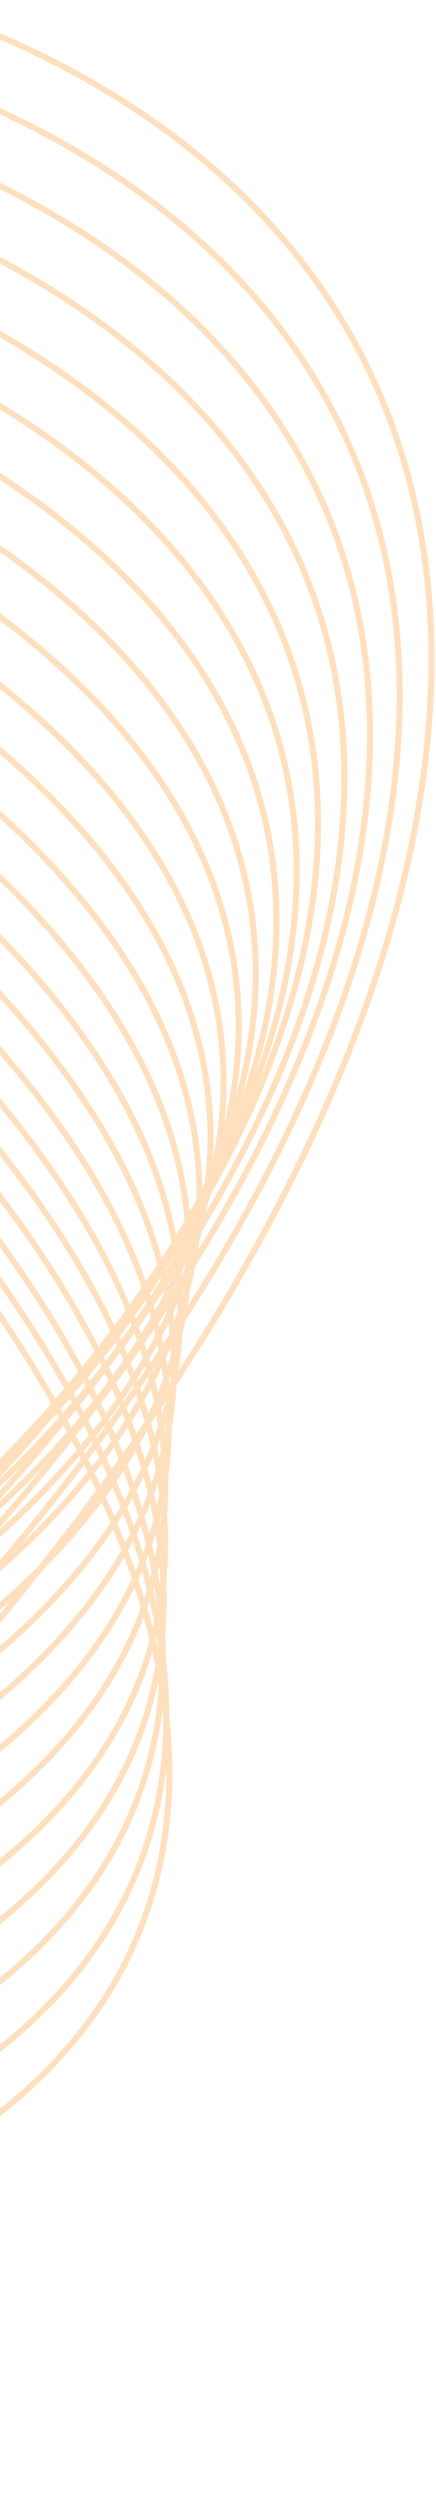 <?xml version="1.0" encoding="UTF-8"?> <svg xmlns="http://www.w3.org/2000/svg" width="58" height="332" viewBox="0 0 58 332" fill="none"><path d="M-687.241 -38.289C-719.891 32.712 -588.587 156.778 -393.965 238.821C-199.344 320.864 -15.104 329.815 17.545 258.814C50.195 187.813 -81.11 63.746 -275.731 -18.296C-470.353 -100.339 -654.592 -109.29 -687.241 -38.289Z" stroke="#FFE0BE" stroke-width="0.8" stroke-miterlimit="10"></path><path d="M-679.427 -18.102C-707.482 52.704 -574.01 169.674 -381.308 243.159C-188.606 316.644 -9.648 318.816 18.407 248.011C46.462 177.206 -87.011 60.235 -279.713 -13.25C-472.414 -86.735 -651.373 -88.907 -679.427 -18.102Z" stroke="#FFE0BE" stroke-width="0.8" stroke-miterlimit="10"></path><path d="M-283.922 -8.618C-474.694 -73.554 -648.366 -68.96 -671.83 1.642C-695.293 72.244 -559.664 182.118 -368.892 247.054C-178.121 311.989 -4.449 307.396 19.015 236.794C42.479 166.192 -93.151 56.317 -283.922 -8.618Z" stroke="#FFE0BE" stroke-width="0.8" stroke-miterlimit="10"></path><path d="M-287.701 -3.779C-476.542 -60.171 -644.93 -48.821 -663.805 21.571C-682.68 91.963 -544.895 194.743 -356.054 251.135C-167.213 307.527 1.174 296.177 20.049 225.785C38.924 155.392 -98.861 52.613 -287.701 -3.779Z" stroke="#FFE0BE" stroke-width="0.8" stroke-miterlimit="10"></path><path d="M-291.596 1.303C-478.496 -46.532 -641.586 -28.413 -655.868 41.775C-670.149 111.962 -530.214 207.638 -343.314 255.473C-156.414 303.308 6.676 285.188 20.958 215.001C35.239 144.814 -104.696 49.138 -291.596 1.303Z" stroke="#FFE0BE" stroke-width="0.8" stroke-miterlimit="10"></path><path d="M-295.874 6.007C-480.855 -33.275 -638.666 -8.379 -648.355 61.614C-658.044 131.607 -515.941 220.192 -330.96 259.473C-145.979 298.755 11.832 273.859 21.521 203.866C31.209 133.874 -110.893 45.289 -295.874 6.007Z" stroke="#FFE0BE" stroke-width="0.8" stroke-miterlimit="10"></path><path d="M-299.893 10.881C-482.948 -19.849 -635.475 11.811 -640.572 81.597C-645.668 151.383 -501.404 232.868 -318.349 263.599C-135.294 294.329 17.234 262.669 22.33 192.883C27.427 123.097 -116.838 41.612 -299.893 10.881Z" stroke="#FFE0BE" stroke-width="0.8" stroke-miterlimit="10"></path><path d="M-303.896 15.639C-485.018 -6.543 -632.257 31.884 -632.764 101.467C-633.271 171.05 -486.853 245.441 -305.73 267.623C-124.608 289.805 22.631 251.378 23.138 181.795C23.644 112.212 -122.774 37.821 -303.896 15.639Z" stroke="#FFE0BE" stroke-width="0.8" stroke-miterlimit="10"></path><path d="M-307.933 20.704C-487.122 7.081 -629.069 52.28 -624.98 121.66C-620.891 191.039 -472.315 258.326 -293.126 271.949C-113.938 285.573 28.009 240.374 23.921 170.994C19.832 101.615 -128.744 34.328 -307.933 20.704Z" stroke="#FFE0BE" stroke-width="0.8" stroke-miterlimit="10"></path><path d="M-311.945 25.546C-489.202 20.473 -625.861 72.437 -617.182 141.611C-608.502 210.785 -457.771 270.974 -280.515 276.047C-103.258 281.12 33.401 229.156 24.722 159.982C16.043 90.808 -134.689 30.619 -311.945 25.546Z" stroke="#FFE0BE" stroke-width="0.8" stroke-miterlimit="10"></path><path d="M-315.891 30.419C-491.219 33.896 -622.594 92.623 -609.325 161.589C-596.056 230.555 -443.167 283.644 -267.839 280.167C-92.51 276.69 38.865 217.964 25.596 148.998C12.327 80.032 -140.562 26.942 -315.891 30.419Z" stroke="#FFE0BE" stroke-width="0.8" stroke-miterlimit="10"></path><path d="M-319.985 35.25C-493.384 47.279 -619.473 112.773 -601.613 181.536C-583.753 250.299 -428.706 296.292 -255.307 284.263C-81.908 272.235 44.181 206.741 26.321 137.978C8.461 69.215 -146.586 23.222 -319.985 35.25Z" stroke="#FFE0BE" stroke-width="0.8" stroke-miterlimit="10"></path><path d="M-324.082 40.195C-495.557 60.78 -616.363 133.042 -593.911 201.597C-571.459 270.153 -414.25 309.041 -242.776 288.456C-71.301 267.872 49.505 195.609 27.053 127.054C4.601 58.499 -152.607 19.611 -324.082 40.195Z" stroke="#FFE0BE" stroke-width="0.8" stroke-miterlimit="10"></path><path d="M-328.125 44.943C-497.672 74.075 -613.195 153.103 -586.154 221.457C-559.113 289.812 -399.747 321.608 -230.2 292.476C-60.653 263.344 54.87 184.316 27.829 115.961C0.787 47.607 -158.579 15.811 -328.125 44.943Z" stroke="#FFE0BE" stroke-width="0.8" stroke-miterlimit="10"></path><path d="M-332.164 49.892C-499.777 87.578 -610.012 173.374 -578.38 241.521C-546.748 309.669 -385.227 334.362 -217.613 296.676C-49.999 258.99 60.236 173.194 28.603 105.047C-3.029 36.899 -164.55 12.205 -332.164 49.892Z" stroke="#FFE0BE" stroke-width="0.8" stroke-miterlimit="10"></path><path d="M-335.938 54.642C-501.62 100.869 -606.574 193.422 -570.358 261.364C-534.142 329.306 -370.47 346.909 -204.787 300.682C-39.104 254.455 65.849 161.902 29.633 93.96C-6.583 26.018 -170.255 8.414 -335.938 54.642Z" stroke="#FFE0BE" stroke-width="0.8" stroke-miterlimit="10"></path><path d="M-340.053 59.592C-503.806 114.375 -603.473 213.696 -562.666 281.432C-521.86 349.167 -356.031 359.667 -192.279 304.884C-28.527 250.101 71.14 150.78 30.334 83.045C-10.473 15.31 -176.301 4.809 -340.053 59.592Z" stroke="#FFE0BE" stroke-width="0.8" stroke-miterlimit="10"></path><path d="M-344.295 64.382C-506.124 127.717 -600.512 233.805 -555.117 301.336C-509.722 368.868 -341.733 372.269 -179.905 308.934C-18.076 245.599 76.312 139.511 30.917 71.98C-14.478 4.448 -182.467 1.047 -344.295 64.382Z" stroke="#FFE0BE" stroke-width="0.8" stroke-miterlimit="10"></path><path d="M-348.09 69.273C-507.986 141.155 -597.091 254.003 -547.111 321.326C-497.132 388.649 -326.994 384.953 -167.098 313.071C-7.202 241.189 81.903 128.342 31.924 61.019C-18.056 -6.304 -188.194 -2.609 -348.09 69.273Z" stroke="#FFE0BE" stroke-width="0.8" stroke-miterlimit="10"></path><path d="M-352.282 74.023C-510.257 154.455 -594.086 274.071 -539.519 341.192C-484.951 408.313 -312.652 397.522 -154.677 317.089C3.298 236.657 87.127 117.041 32.56 49.92C-22.008 -17.201 -194.307 -6.41 -352.282 74.023Z" stroke="#FFE0BE" stroke-width="0.8" stroke-miterlimit="10"></path><path d="M-356.189 78.915C-512.23 167.895 -590.771 294.275 -531.615 361.192C-472.46 428.109 -298.009 410.223 -141.969 321.243C14.072 232.263 92.613 105.884 33.457 38.967C-25.698 -27.95 -200.149 -10.065 -356.189 78.915Z" stroke="#FFE0BE" stroke-width="0.8" stroke-miterlimit="10"></path><path d="M-360.045 83.917C-514.148 181.449 -587.401 314.59 -523.661 381.297C-459.921 448.003 -283.324 423.014 -129.221 325.482C24.882 227.951 98.135 94.809 34.395 28.103C-29.345 -38.604 -205.942 -13.615 -360.045 83.917Z" stroke="#FFE0BE" stroke-width="0.8" stroke-miterlimit="10"></path></svg> 